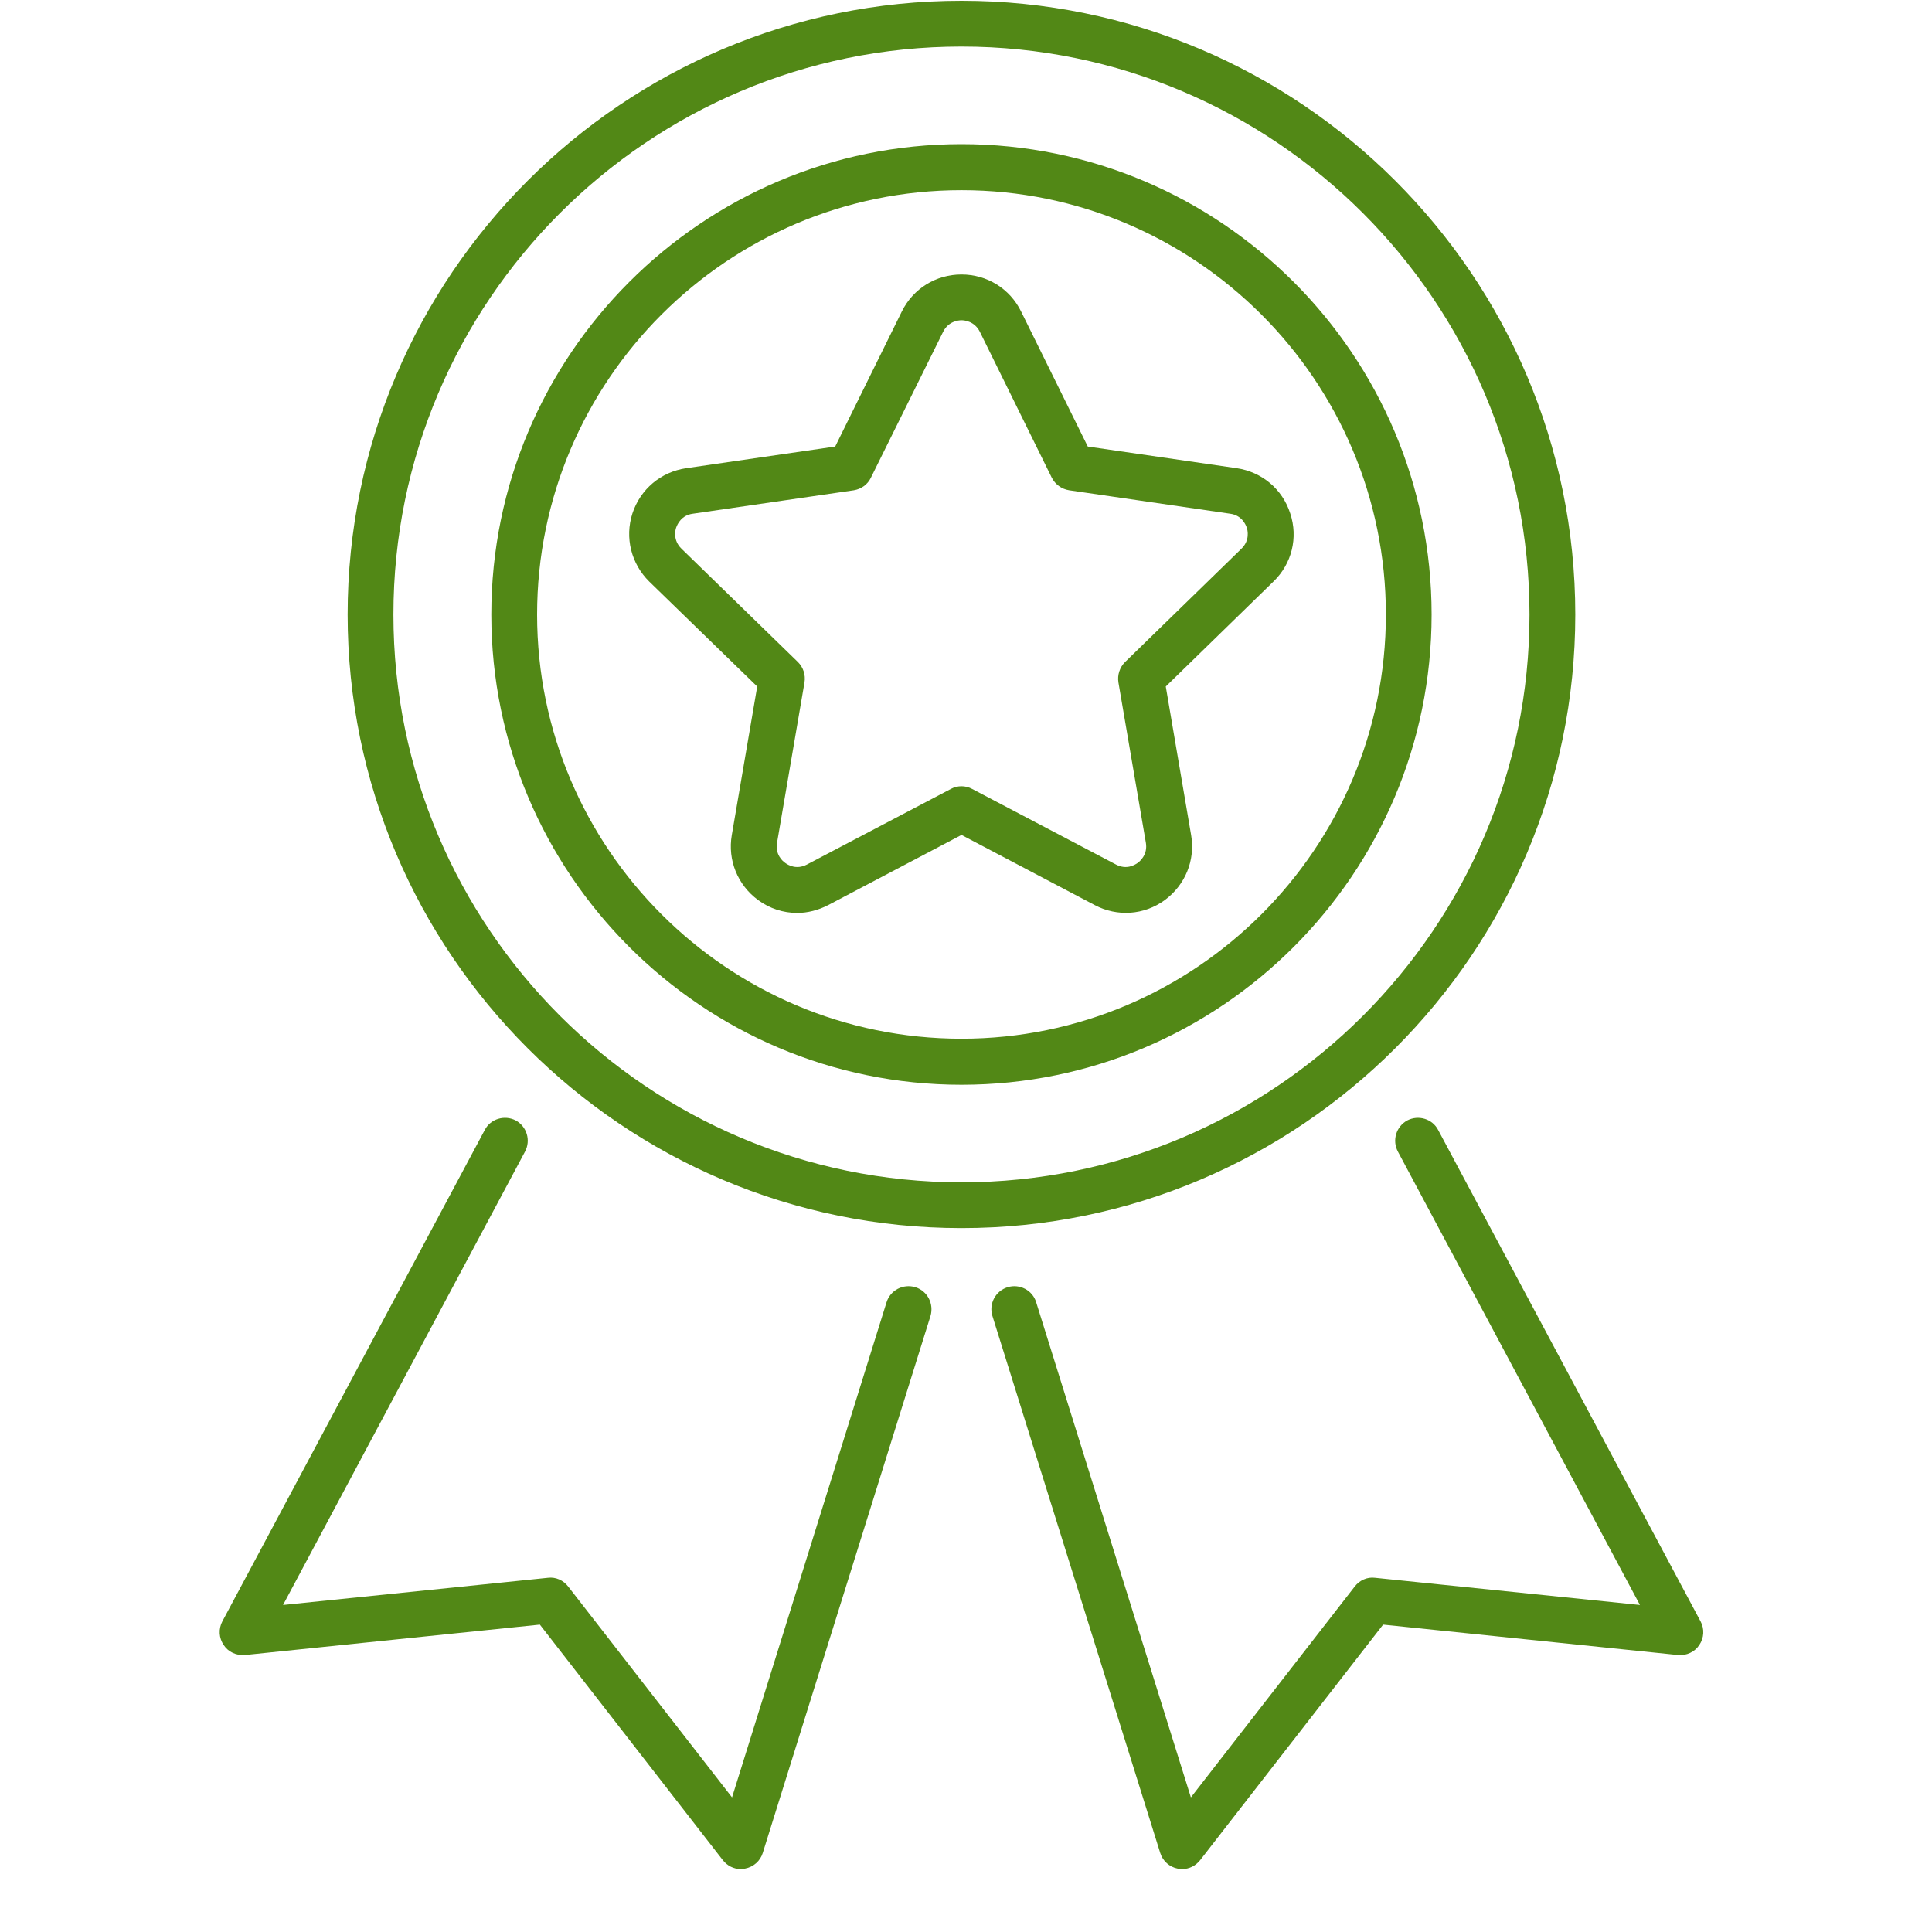 <svg xmlns="http://www.w3.org/2000/svg" xmlns:xlink="http://www.w3.org/1999/xlink" width="40" zoomAndPan="magnify" viewBox="0 0 30 30" height="40" preserveAspectRatio="xMidYMid meet" version="1.2"><defs><clipPath id="a4875e1801"><path d="M 3.387 17 L 15 17 L 15 29.031 L 3.387 29.031 Z M 3.387 17 "/></clipPath><clipPath id="9fb25dc04c"><path d="M 15 17 L 26.613 17 L 26.613 29.031 L 15 29.031 Z M 15 17 "/></clipPath></defs><g id="85f4bbbd3a"><path style=" stroke:none;fill-rule:nonzero;fill:#528816;fill-opacity:1;" d="M 14.93 16.844 C 18.957 16.844 22.23 13.566 22.23 9.543 C 22.23 5.516 18.957 2.238 14.93 2.238 C 10.902 2.238 7.629 5.516 7.629 9.543 C 7.629 13.566 10.902 16.844 14.93 16.844 Z M 14.93 2.953 C 18.562 2.953 21.52 5.906 21.52 9.543 C 21.52 13.176 18.562 16.129 14.93 16.129 C 11.297 16.129 8.34 13.176 8.34 9.543 C 8.34 5.906 11.297 2.953 14.93 2.953 Z M 14.93 2.953 "/><path style=" stroke:none;fill-rule:nonzero;fill:#528816;fill-opacity:1;" d="M 14.93 19.07 C 20.184 19.07 24.461 14.797 24.461 9.543 C 24.461 4.285 20.184 0.012 14.93 0.012 C 9.676 0.012 5.398 4.285 5.398 9.543 C 5.398 14.797 9.676 19.07 14.93 19.07 Z M 14.93 0.723 C 19.793 0.723 23.75 4.68 23.75 9.543 C 23.75 14.402 19.793 18.359 14.93 18.359 C 10.066 18.359 6.109 14.402 6.109 9.543 C 6.109 4.68 10.066 0.723 14.93 0.723 Z M 14.93 0.723 "/><path style=" stroke:none;fill-rule:nonzero;fill:#528816;fill-opacity:1;" d="M 11.363 12.969 C 11.297 13.355 11.453 13.742 11.773 13.977 C 11.953 14.109 12.164 14.176 12.379 14.176 C 12.543 14.176 12.707 14.133 12.859 14.055 L 14.93 12.965 L 17 14.055 C 17.348 14.238 17.766 14.211 18.086 13.977 C 18.406 13.742 18.562 13.355 18.496 12.969 L 18.102 10.66 L 19.777 9.027 C 20.059 8.754 20.16 8.348 20.035 7.973 C 19.914 7.594 19.594 7.328 19.203 7.27 L 16.891 6.934 L 15.855 4.836 C 15.68 4.48 15.324 4.262 14.93 4.262 C 14.535 4.262 14.18 4.48 14.004 4.836 L 12.969 6.934 L 10.656 7.27 C 10.262 7.328 9.945 7.594 9.82 7.973 C 9.699 8.348 9.801 8.754 10.082 9.031 L 11.758 10.66 Z M 10.582 8.52 C 10.449 8.391 10.484 8.234 10.5 8.191 C 10.52 8.137 10.582 8 10.758 7.977 L 13.258 7.613 C 13.375 7.594 13.473 7.523 13.523 7.418 L 14.645 5.152 C 14.727 4.988 14.883 4.973 14.93 4.973 C 14.977 4.973 15.133 4.988 15.215 5.152 L 16.332 7.418 C 16.387 7.523 16.484 7.594 16.602 7.613 L 19.102 7.977 C 19.277 8 19.34 8.137 19.359 8.191 C 19.375 8.234 19.41 8.391 19.277 8.52 L 17.469 10.281 C 17.387 10.363 17.348 10.48 17.367 10.598 L 17.793 13.086 C 17.824 13.27 17.703 13.371 17.668 13.398 C 17.617 13.434 17.492 13.508 17.332 13.426 L 15.094 12.25 C 14.992 12.195 14.867 12.195 14.766 12.25 L 12.527 13.426 C 12.367 13.508 12.238 13.434 12.191 13.398 C 12.152 13.371 12.035 13.27 12.066 13.086 L 12.492 10.598 C 12.512 10.48 12.473 10.363 12.391 10.281 Z M 10.582 8.52 "/><g clip-rule="nonzero" clip-path="url(#a4875e1801)"><path style=" stroke:none;fill-rule:nonzero;fill:#528816;fill-opacity:1;" d="M 3.473 25.543 C 3.543 25.652 3.672 25.711 3.805 25.699 L 8.383 25.227 L 11.223 28.883 C 11.293 28.973 11.395 29.023 11.504 29.023 C 11.527 29.023 11.547 29.02 11.566 29.016 C 11.699 28.992 11.805 28.898 11.844 28.773 L 14.449 20.434 C 14.504 20.246 14.402 20.047 14.215 19.988 C 14.023 19.93 13.824 20.035 13.766 20.223 L 11.367 27.91 L 8.824 24.637 C 8.75 24.539 8.629 24.484 8.508 24.5 L 4.395 24.922 L 8.152 17.883 C 8.246 17.707 8.18 17.492 8.008 17.398 C 7.836 17.309 7.617 17.371 7.527 17.547 L 3.453 25.176 C 3.391 25.293 3.398 25.434 3.473 25.543 Z M 3.473 25.543 "/></g><g clip-rule="nonzero" clip-path="url(#9fb25dc04c)"><path style=" stroke:none;fill-rule:nonzero;fill:#528816;fill-opacity:1;" d="M 26.387 25.543 C 26.461 25.434 26.469 25.293 26.406 25.176 L 22.332 17.547 C 22.242 17.371 22.023 17.309 21.852 17.398 C 21.68 17.492 21.613 17.707 21.707 17.883 L 25.465 24.922 L 21.352 24.5 C 21.23 24.484 21.109 24.539 21.035 24.637 L 18.492 27.91 L 16.09 20.223 C 16.035 20.035 15.832 19.93 15.645 19.988 C 15.457 20.047 15.352 20.246 15.41 20.434 L 18.016 28.773 C 18.055 28.898 18.16 28.992 18.289 29.016 C 18.312 29.02 18.332 29.023 18.355 29.023 C 18.465 29.023 18.566 28.973 18.637 28.883 L 21.477 25.227 L 26.055 25.699 C 26.188 25.711 26.316 25.652 26.387 25.543 Z M 26.387 25.543 "/></g></g></svg>